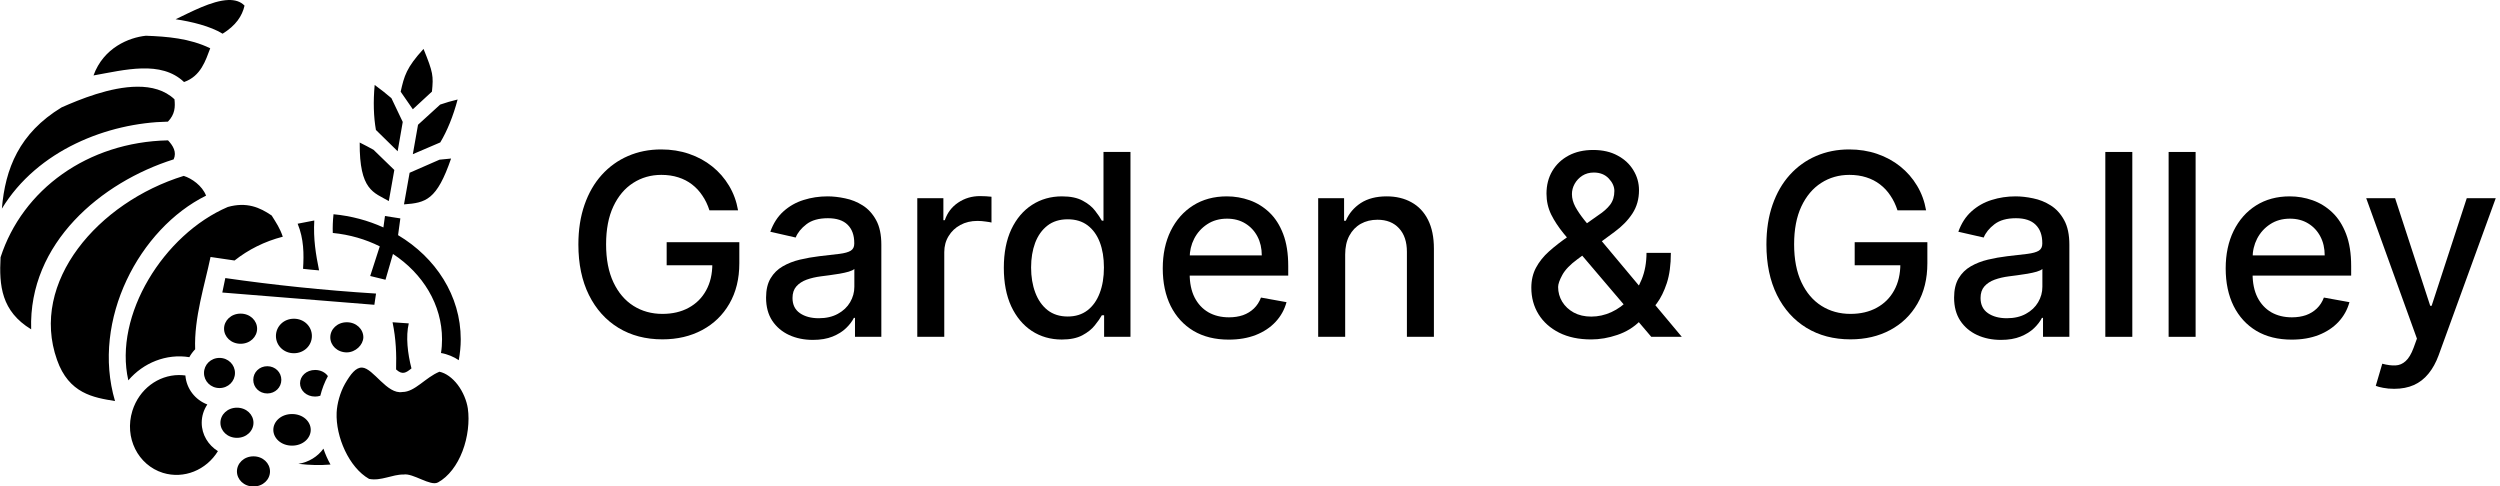 <svg width="185" height="36" viewBox="0 0 185 36" fill="none" xmlns="http://www.w3.org/2000/svg">
<path d="M16.896 0.001C15.68 0.039 14.073 0.917 12.996 1.425C14.165 1.597 15.573 1.938 16.473 2.494C17.449 1.89 17.919 1.193 18.096 0.417C17.796 0.101 17.372 -0.013 16.896 0.001ZM10.796 2.645C9.557 2.773 7.665 3.523 6.919 5.583C9.234 5.174 11.911 4.447 13.619 6.07C14.865 5.636 15.211 4.482 15.557 3.574C14.034 2.831 12.357 2.703 10.796 2.645ZM31.341 3.62C30.072 5.006 29.911 5.622 29.649 6.786L30.549 8.086L31.964 6.778C32.08 5.614 32.057 5.376 31.341 3.62ZM27.726 6.286C27.611 7.524 27.649 8.655 27.818 9.616L29.426 11.193L29.803 9.024L28.964 7.263C28.587 6.939 28.172 6.609 27.726 6.286ZM10.165 6.416C8.157 6.424 5.881 7.363 4.558 7.947C1.418 9.855 0.385 12.485 0.139 15.439C2.779 11.101 7.973 9.086 12.427 9.001C12.95 8.462 12.973 7.909 12.911 7.347C12.188 6.663 11.211 6.409 10.165 6.416ZM33.864 7.363C33.403 7.47 32.98 7.601 32.572 7.739L30.934 9.232L30.549 11.409L32.58 10.539C33.087 9.693 33.533 8.609 33.864 7.363ZM12.434 10.386C6.481 10.509 1.665 14.031 0.042 19.039C-0.071 21.139 0.1 23.031 2.306 24.37C2.098 17.985 7.504 13.478 12.85 11.793C13.096 11.255 12.803 10.778 12.434 10.386ZM26.618 10.547C26.588 14.101 27.665 14.239 28.772 14.878L29.18 12.578L27.641 11.085C27.318 10.909 26.98 10.724 26.618 10.547ZM33.38 11.732C33.095 11.762 32.803 11.785 32.526 11.816L30.311 12.785L29.895 15.124C31.526 15.008 32.326 14.793 33.38 11.732ZM13.596 13.016C7.265 14.97 2.172 20.87 4.22 26.631C5.093 29.123 6.919 29.423 8.511 29.677C6.734 23.662 10.334 16.901 15.249 14.478C14.965 13.739 14.188 13.201 13.596 13.016ZM16.857 15.316C12.119 17.347 8.396 23.323 9.496 28.146C10.604 26.846 12.311 26.154 14.011 26.431C14.127 26.216 14.273 26.023 14.442 25.846C14.35 23.531 15.157 21.062 15.58 19.016C16.173 19.108 16.765 19.193 17.357 19.277C18.365 18.477 19.58 17.862 20.926 17.516C20.711 16.878 20.449 16.501 20.103 15.947C19.226 15.347 18.257 14.924 16.857 15.316ZM24.68 15.854C24.626 16.355 24.611 16.808 24.626 17.239C25.88 17.362 27.057 17.708 28.103 18.231L27.395 20.424L28.526 20.701L29.08 18.793C31.295 20.247 32.711 22.547 32.711 25.108C32.711 25.454 32.687 25.793 32.633 26.123C33.103 26.2 33.61 26.416 33.949 26.654C34.041 26.146 34.095 25.631 34.095 25.108C34.095 21.877 32.241 19.062 29.457 17.401C29.511 17.024 29.564 16.616 29.626 16.162L28.488 15.985C28.449 16.285 28.411 16.562 28.372 16.831C27.241 16.316 25.995 15.978 24.68 15.854ZM23.257 16.316L22.026 16.555C22.488 17.685 22.495 18.793 22.426 19.893C22.819 19.939 23.218 19.977 23.611 20.008C23.372 18.824 23.18 17.701 23.257 16.316ZM16.673 20.577L16.45 21.647L27.703 22.554L27.826 21.724C23.903 21.477 20.203 21.085 16.673 20.577ZM17.803 23.208C17.096 23.208 16.58 23.724 16.58 24.323C16.58 24.924 17.096 25.439 17.803 25.439C18.511 25.439 19.026 24.924 19.026 24.323C19.026 23.724 18.511 23.208 17.803 23.208ZM21.749 23.585C20.995 23.585 20.419 24.154 20.419 24.862C20.419 25.57 20.995 26.139 21.749 26.139C22.503 26.139 23.08 25.57 23.08 24.862C23.08 24.154 22.503 23.585 21.749 23.585ZM25.665 23.847C24.957 23.847 24.442 24.362 24.442 24.962C24.442 25.562 24.957 26.077 25.665 26.077C26.311 26.07 26.872 25.531 26.888 24.962C26.888 24.362 26.372 23.847 25.665 23.847ZM29.049 23.847C29.311 25.116 29.341 26.2 29.311 27.339C29.78 27.77 30.049 27.585 30.449 27.262C30.164 26.154 30.018 24.908 30.249 23.931L29.049 23.847ZM16.242 26.485C15.596 26.485 15.096 26.985 15.096 27.6C15.096 28.216 15.596 28.716 16.242 28.716C16.888 28.716 17.388 28.216 17.388 27.6C17.388 26.985 16.888 26.485 16.242 26.485ZM19.78 27.1C19.195 27.1 18.742 27.546 18.742 28.108C18.742 28.669 19.195 29.116 19.78 29.116C20.365 29.116 20.819 28.669 20.819 28.108C20.819 27.546 20.365 27.1 19.78 27.1ZM26.795 27.2C26.334 27.185 25.957 27.662 25.526 28.408C25.165 29.054 24.942 29.869 24.911 30.531C24.834 32.331 25.834 34.6 27.311 35.438C28.188 35.615 29.034 35.1 29.864 35.115C30.564 34.992 31.857 36.008 32.403 35.7H32.41C33.195 35.269 33.834 34.415 34.226 33.385C34.618 32.362 34.757 31.185 34.618 30.216C34.533 29.654 34.264 28.992 33.872 28.477C33.48 27.962 32.995 27.608 32.518 27.508C31.48 27.931 30.703 29.008 29.78 29.008C28.634 29.208 27.634 27.247 26.795 27.2ZM23.319 27.377C22.665 27.377 22.203 27.839 22.203 28.362C22.203 28.885 22.665 29.346 23.319 29.346C23.457 29.346 23.588 29.323 23.703 29.285C23.826 28.793 24.011 28.293 24.265 27.831C24.072 27.562 23.734 27.377 23.319 27.377ZM13.219 27.754C11.711 27.77 10.303 28.785 9.796 30.4C9.181 32.385 10.211 34.415 12.057 34.992C13.611 35.469 15.265 34.785 16.126 33.385C15.411 32.939 14.927 32.169 14.927 31.285C14.927 30.785 15.08 30.323 15.342 29.931C14.45 29.593 13.796 28.77 13.719 27.785C13.55 27.762 13.388 27.754 13.219 27.754ZM17.534 30.169C16.826 30.169 16.311 30.685 16.311 31.285C16.311 31.885 16.826 32.4 17.534 32.4C18.242 32.4 18.757 31.885 18.757 31.285C18.757 30.685 18.242 30.169 17.534 30.169ZM21.611 30.639C20.796 30.639 20.226 31.192 20.226 31.808C20.226 32.423 20.796 32.977 21.611 32.977C22.426 32.977 22.995 32.423 22.995 31.808C22.995 31.192 22.426 30.639 21.611 30.639ZM23.934 33.2C23.518 33.785 22.842 34.208 22.08 34.323C22.919 34.423 23.68 34.438 24.457 34.377C24.249 34.008 24.072 33.608 23.934 33.2ZM18.757 33.769C18.049 33.769 17.534 34.285 17.534 34.885C17.534 35.485 18.049 36 18.757 36C19.465 36 19.98 35.485 19.98 34.885C19.98 34.285 19.465 33.769 18.757 33.769Z" fill="black"/>
<path d="M52.499 15.566C52.37 15.161 52.197 14.798 51.978 14.478C51.764 14.152 51.508 13.877 51.21 13.649C50.912 13.418 50.571 13.242 50.188 13.122C49.81 13.001 49.393 12.941 48.939 12.941C48.169 12.941 47.474 13.139 46.855 13.536C46.236 13.932 45.746 14.513 45.386 15.279C45.029 16.041 44.851 16.974 44.851 18.078C44.851 19.187 45.031 20.124 45.392 20.89C45.753 21.656 46.247 22.237 46.875 22.634C47.503 23.03 48.218 23.228 49.019 23.228C49.763 23.228 50.411 23.077 50.963 22.774C51.52 22.471 51.949 22.044 52.252 21.491C52.559 20.935 52.713 20.28 52.713 19.527L53.247 19.628H49.333V17.924H54.71V19.481C54.71 20.63 54.465 21.627 53.975 22.473C53.49 23.315 52.818 23.965 51.958 24.424C51.103 24.882 50.124 25.112 49.019 25.112C47.781 25.112 46.695 24.827 45.76 24.257C44.829 23.687 44.103 22.878 43.582 21.832C43.061 20.781 42.8 19.534 42.8 18.091C42.8 17 42.952 16.021 43.255 15.152C43.557 14.284 43.983 13.547 44.531 12.941C45.083 12.331 45.731 11.866 46.474 11.545C47.222 11.22 48.039 11.058 48.926 11.058C49.665 11.058 50.353 11.167 50.99 11.385C51.631 11.603 52.201 11.913 52.7 12.313C53.203 12.714 53.619 13.191 53.949 13.743C54.278 14.291 54.501 14.898 54.617 15.566H52.499Z" fill="black"/>
<path d="M60.156 25.152C59.506 25.152 58.918 25.032 58.392 24.791C57.867 24.546 57.451 24.192 57.143 23.729C56.84 23.266 56.689 22.698 56.689 22.026C56.689 21.447 56.8 20.97 57.023 20.596C57.246 20.222 57.546 19.926 57.925 19.708C58.303 19.49 58.726 19.325 59.194 19.213C59.662 19.102 60.138 19.018 60.623 18.96C61.238 18.888 61.737 18.831 62.12 18.786C62.503 18.737 62.781 18.659 62.955 18.552C63.128 18.445 63.215 18.272 63.215 18.031V17.984C63.215 17.401 63.05 16.949 62.721 16.628C62.396 16.308 61.91 16.148 61.265 16.148C60.592 16.148 60.062 16.297 59.675 16.595C59.292 16.889 59.027 17.216 58.88 17.577L57.003 17.149C57.226 16.526 57.551 16.023 57.978 15.64C58.41 15.252 58.907 14.972 59.468 14.798C60.029 14.62 60.619 14.531 61.238 14.531C61.648 14.531 62.082 14.58 62.541 14.678C63.004 14.771 63.436 14.945 63.836 15.199C64.242 15.453 64.573 15.816 64.832 16.288C65.09 16.755 65.219 17.363 65.219 18.111V24.925H63.269V23.522H63.188C63.059 23.78 62.866 24.034 62.607 24.283C62.349 24.533 62.017 24.74 61.612 24.905C61.207 25.069 60.721 25.152 60.156 25.152ZM60.59 23.549C61.142 23.549 61.614 23.439 62.006 23.221C62.403 23.003 62.703 22.718 62.908 22.366C63.117 22.01 63.222 21.629 63.222 21.224V19.901C63.151 19.973 63.013 20.04 62.808 20.102C62.607 20.16 62.378 20.211 62.12 20.256C61.861 20.296 61.61 20.334 61.365 20.369C61.12 20.4 60.915 20.427 60.75 20.449C60.363 20.498 60.009 20.581 59.688 20.696C59.372 20.812 59.118 20.979 58.927 21.197C58.74 21.411 58.646 21.696 58.646 22.052C58.646 22.547 58.829 22.921 59.194 23.174C59.559 23.424 60.025 23.549 60.59 23.549Z" fill="black"/>
<path d="M67.879 24.925V14.665H69.81V16.294H69.916C70.103 15.742 70.433 15.308 70.905 14.992C71.382 14.671 71.92 14.511 72.522 14.511C72.646 14.511 72.793 14.515 72.962 14.524C73.136 14.533 73.272 14.544 73.37 14.558V16.468C73.29 16.446 73.147 16.421 72.942 16.395C72.738 16.363 72.533 16.348 72.328 16.348C71.856 16.348 71.435 16.448 71.065 16.648C70.7 16.845 70.411 17.118 70.197 17.47C69.983 17.817 69.876 18.214 69.876 18.659V24.925H67.879Z" fill="black"/>
<path d="M78.572 25.125C77.743 25.125 77.004 24.913 76.354 24.49C75.708 24.063 75.201 23.455 74.831 22.667C74.466 21.874 74.283 20.924 74.283 19.815C74.283 18.706 74.468 17.757 74.838 16.969C75.212 16.181 75.724 15.578 76.374 15.159C77.024 14.74 77.761 14.531 78.585 14.531C79.222 14.531 79.734 14.638 80.121 14.852C80.513 15.061 80.816 15.306 81.03 15.586C81.248 15.867 81.417 16.114 81.537 16.328H81.658V11.245H83.655V24.925H81.704V23.328H81.537C81.417 23.546 81.243 23.796 81.016 24.076C80.794 24.357 80.487 24.602 80.095 24.811C79.703 25.02 79.195 25.125 78.572 25.125ZM79.013 23.422C79.587 23.422 80.072 23.27 80.469 22.968C80.87 22.66 81.172 22.235 81.377 21.692C81.586 21.148 81.691 20.516 81.691 19.795C81.691 19.082 81.589 18.459 81.384 17.924C81.179 17.39 80.878 16.974 80.482 16.675C80.086 16.377 79.596 16.228 79.013 16.228C78.411 16.228 77.91 16.384 77.51 16.695C77.109 17.007 76.806 17.432 76.601 17.971C76.401 18.51 76.301 19.118 76.301 19.795C76.301 20.48 76.403 21.097 76.608 21.645C76.813 22.193 77.115 22.627 77.516 22.947C77.921 23.264 78.42 23.422 79.013 23.422Z" fill="black"/>
<path d="M90.927 25.132C89.916 25.132 89.046 24.916 88.316 24.484C87.59 24.047 87.029 23.435 86.632 22.647C86.24 21.854 86.044 20.926 86.044 19.861C86.044 18.811 86.24 17.884 86.632 17.083C87.029 16.281 87.581 15.655 88.289 15.206C89.001 14.756 89.834 14.531 90.787 14.531C91.366 14.531 91.927 14.627 92.47 14.818C93.014 15.01 93.501 15.31 93.933 15.72C94.365 16.13 94.706 16.662 94.955 17.317C95.205 17.967 95.329 18.757 95.329 19.688V20.396H87.173V18.9H93.372C93.372 18.374 93.265 17.909 93.052 17.503C92.838 17.094 92.537 16.771 92.15 16.535C91.767 16.299 91.317 16.181 90.8 16.181C90.239 16.181 89.749 16.319 89.331 16.595C88.917 16.867 88.596 17.223 88.369 17.664C88.146 18.1 88.035 18.575 88.035 19.087V20.256C88.035 20.941 88.155 21.525 88.396 22.006C88.641 22.486 88.981 22.854 89.418 23.108C89.854 23.357 90.364 23.482 90.947 23.482C91.326 23.482 91.671 23.428 91.983 23.322C92.294 23.21 92.564 23.045 92.791 22.827C93.018 22.609 93.192 22.34 93.312 22.019L95.202 22.36C95.051 22.916 94.779 23.404 94.387 23.823C94 24.237 93.512 24.559 92.925 24.791C92.341 25.018 91.675 25.132 90.927 25.132Z" fill="black"/>
<path d="M99.543 18.833V24.925H97.545V14.665H99.462V16.335H99.589C99.825 15.791 100.195 15.355 100.698 15.025C101.206 14.696 101.845 14.531 102.615 14.531C103.314 14.531 103.927 14.678 104.452 14.972C104.977 15.261 105.385 15.693 105.674 16.268C105.964 16.842 106.109 17.552 106.109 18.399V24.925H104.111V18.639C104.111 17.895 103.918 17.314 103.53 16.896C103.143 16.473 102.611 16.261 101.934 16.261C101.471 16.261 101.059 16.361 100.698 16.562C100.342 16.762 100.059 17.056 99.85 17.443C99.645 17.826 99.543 18.29 99.543 18.833Z" fill="black"/>
<path d="M117.746 25.118C116.829 25.118 116.038 24.951 115.375 24.617C114.716 24.283 114.208 23.829 113.852 23.255C113.496 22.676 113.318 22.021 113.318 21.291C113.318 20.734 113.433 20.24 113.665 19.808C113.897 19.372 114.219 18.969 114.633 18.599C115.048 18.229 115.526 17.858 116.07 17.483L118.274 15.927C118.648 15.682 118.94 15.424 119.149 15.152C119.358 14.876 119.463 14.536 119.463 14.13C119.463 13.81 119.325 13.502 119.049 13.209C118.773 12.915 118.403 12.768 117.94 12.768C117.619 12.768 117.337 12.846 117.092 13.001C116.851 13.157 116.662 13.358 116.524 13.603C116.39 13.843 116.323 14.097 116.323 14.364C116.323 14.676 116.408 14.99 116.577 15.306C116.751 15.622 116.974 15.949 117.245 16.288C117.517 16.622 117.802 16.969 118.1 17.33L124.453 24.925H122.195L116.938 18.746C116.497 18.225 116.087 17.735 115.709 17.276C115.33 16.813 115.023 16.346 114.787 15.874C114.556 15.397 114.44 14.883 114.44 14.331C114.44 13.703 114.582 13.146 114.867 12.661C115.157 12.171 115.56 11.788 116.076 11.512C116.593 11.236 117.198 11.098 117.893 11.098C118.597 11.098 119.2 11.236 119.703 11.512C120.211 11.784 120.601 12.146 120.872 12.601C121.148 13.05 121.286 13.543 121.286 14.077C121.286 14.727 121.124 15.302 120.799 15.8C120.478 16.294 120.035 16.749 119.47 17.163L116.724 19.187C116.19 19.579 115.818 19.966 115.609 20.349C115.404 20.728 115.301 21.024 115.301 21.237C115.301 21.629 115.402 21.992 115.602 22.326C115.807 22.66 116.092 22.927 116.457 23.128C116.827 23.328 117.259 23.428 117.753 23.428C118.261 23.428 118.755 23.319 119.236 23.101C119.721 22.878 120.16 22.56 120.552 22.146C120.948 21.732 121.262 21.235 121.493 20.656C121.725 20.077 121.841 19.43 121.841 18.712H123.644C123.644 19.594 123.544 20.34 123.344 20.95C123.143 21.556 122.901 22.05 122.616 22.433C122.335 22.812 122.07 23.108 121.821 23.322C121.741 23.393 121.665 23.464 121.594 23.535C121.522 23.607 121.447 23.678 121.367 23.749C120.903 24.217 120.342 24.562 119.683 24.784C119.029 25.007 118.383 25.118 117.746 25.118Z" fill="black"/>
<path d="M140.414 15.566C140.284 15.161 140.111 14.798 139.893 14.478C139.679 14.152 139.423 13.877 139.124 13.649C138.826 13.418 138.485 13.242 138.102 13.122C137.724 13.001 137.308 12.941 136.853 12.941C136.083 12.941 135.388 13.139 134.769 13.536C134.15 13.932 133.661 14.513 133.3 15.279C132.944 16.041 132.765 16.974 132.765 18.078C132.765 19.187 132.946 20.124 133.306 20.89C133.667 21.656 134.161 22.237 134.789 22.634C135.417 23.03 136.132 23.228 136.934 23.228C137.677 23.228 138.325 23.077 138.877 22.774C139.434 22.471 139.864 22.044 140.166 21.491C140.474 20.935 140.627 20.28 140.627 19.527L141.162 19.628H137.247V17.924H142.625V19.481C142.625 20.63 142.38 21.627 141.89 22.473C141.404 23.315 140.732 23.965 139.873 24.424C139.018 24.882 138.038 25.112 136.934 25.112C135.696 25.112 134.609 24.827 133.674 24.257C132.743 23.687 132.017 22.878 131.496 21.832C130.975 20.781 130.715 19.534 130.715 18.091C130.715 17 130.866 16.021 131.169 15.152C131.472 14.284 131.897 13.547 132.445 12.941C132.997 12.331 133.645 11.866 134.389 11.545C135.137 11.22 135.954 11.058 136.84 11.058C137.579 11.058 138.267 11.167 138.904 11.385C139.545 11.603 140.115 11.913 140.614 12.313C141.117 12.714 141.534 13.191 141.863 13.743C142.193 14.291 142.415 14.898 142.531 15.566H140.414Z" fill="black"/>
<path d="M148.07 25.152C147.42 25.152 146.832 25.032 146.307 24.791C145.781 24.546 145.365 24.192 145.058 23.729C144.755 23.266 144.603 22.698 144.603 22.026C144.603 21.447 144.715 20.97 144.937 20.596C145.16 20.222 145.461 19.926 145.839 19.708C146.218 19.49 146.641 19.325 147.108 19.213C147.576 19.102 148.052 19.018 148.538 18.96C149.152 18.888 149.651 18.831 150.034 18.786C150.417 18.737 150.695 18.659 150.869 18.552C151.043 18.445 151.129 18.272 151.129 18.031V17.984C151.129 17.401 150.965 16.949 150.635 16.628C150.31 16.308 149.825 16.148 149.179 16.148C148.507 16.148 147.977 16.297 147.589 16.595C147.206 16.889 146.941 17.216 146.794 17.577L144.917 17.149C145.14 16.526 145.465 16.023 145.893 15.64C146.325 15.252 146.821 14.972 147.382 14.798C147.943 14.62 148.533 14.531 149.152 14.531C149.562 14.531 149.996 14.58 150.455 14.678C150.918 14.771 151.35 14.945 151.751 15.199C152.156 15.453 152.488 15.816 152.746 16.288C153.004 16.755 153.133 17.363 153.133 18.111V24.925H151.183V23.522H151.103C150.974 23.78 150.78 24.034 150.522 24.283C150.263 24.533 149.932 24.74 149.526 24.905C149.121 25.069 148.636 25.152 148.07 25.152ZM148.504 23.549C149.057 23.549 149.529 23.439 149.92 23.221C150.317 23.003 150.617 22.718 150.822 22.366C151.032 22.01 151.136 21.629 151.136 21.224V19.901C151.065 19.973 150.927 20.04 150.722 20.102C150.522 20.16 150.292 20.211 150.034 20.256C149.776 20.296 149.524 20.334 149.279 20.369C149.034 20.4 148.829 20.427 148.665 20.449C148.277 20.498 147.923 20.581 147.603 20.696C147.286 20.812 147.033 20.979 146.841 21.197C146.654 21.411 146.561 21.696 146.561 22.052C146.561 22.547 146.743 22.921 147.108 23.174C147.473 23.424 147.939 23.549 148.504 23.549Z" fill="black"/>
<path d="M157.791 11.245V24.925H155.794V11.245H157.791Z" fill="black"/>
<path d="M162.475 11.245V24.925H160.478V11.245H162.475Z" fill="black"/>
<path d="M169.584 25.132C168.573 25.132 167.702 24.916 166.972 24.484C166.246 24.047 165.685 23.435 165.289 22.647C164.897 21.854 164.701 20.926 164.701 19.861C164.701 18.811 164.897 17.884 165.289 17.083C165.685 16.281 166.237 15.655 166.945 15.206C167.658 14.756 168.49 14.531 169.443 14.531C170.022 14.531 170.583 14.627 171.127 14.818C171.67 15.01 172.158 15.31 172.59 15.72C173.022 16.13 173.362 16.662 173.612 17.317C173.861 17.967 173.986 18.757 173.986 19.688V20.396H165.83V18.9H172.028C172.028 18.374 171.922 17.909 171.708 17.503C171.494 17.094 171.194 16.771 170.806 16.535C170.423 16.299 169.973 16.181 169.457 16.181C168.896 16.181 168.406 16.319 167.987 16.595C167.573 16.867 167.253 17.223 167.025 17.664C166.803 18.1 166.691 18.575 166.691 19.087V20.256C166.691 20.941 166.812 21.525 167.052 22.006C167.297 22.486 167.638 22.854 168.074 23.108C168.511 23.357 169.02 23.482 169.604 23.482C169.982 23.482 170.327 23.428 170.639 23.322C170.951 23.21 171.22 23.045 171.447 22.827C171.674 22.609 171.848 22.34 171.968 22.019L173.859 22.36C173.707 22.916 173.436 23.404 173.044 23.823C172.656 24.237 172.169 24.559 171.581 24.791C170.998 25.018 170.332 25.132 169.584 25.132Z" fill="black"/>
<path d="M177.17 28.772C176.872 28.772 176.6 28.748 176.355 28.699C176.11 28.654 175.928 28.605 175.807 28.552L176.288 26.915C176.654 27.013 176.979 27.055 177.264 27.042C177.549 27.029 177.8 26.922 178.018 26.721C178.241 26.521 178.437 26.194 178.606 25.739L178.853 25.058L175.099 14.665H177.237L179.835 22.627H179.942L182.541 14.665H184.685L180.457 26.294C180.261 26.828 180.011 27.28 179.708 27.65C179.406 28.024 179.045 28.305 178.626 28.492C178.208 28.679 177.722 28.772 177.17 28.772Z" fill="black"/>
</svg>
